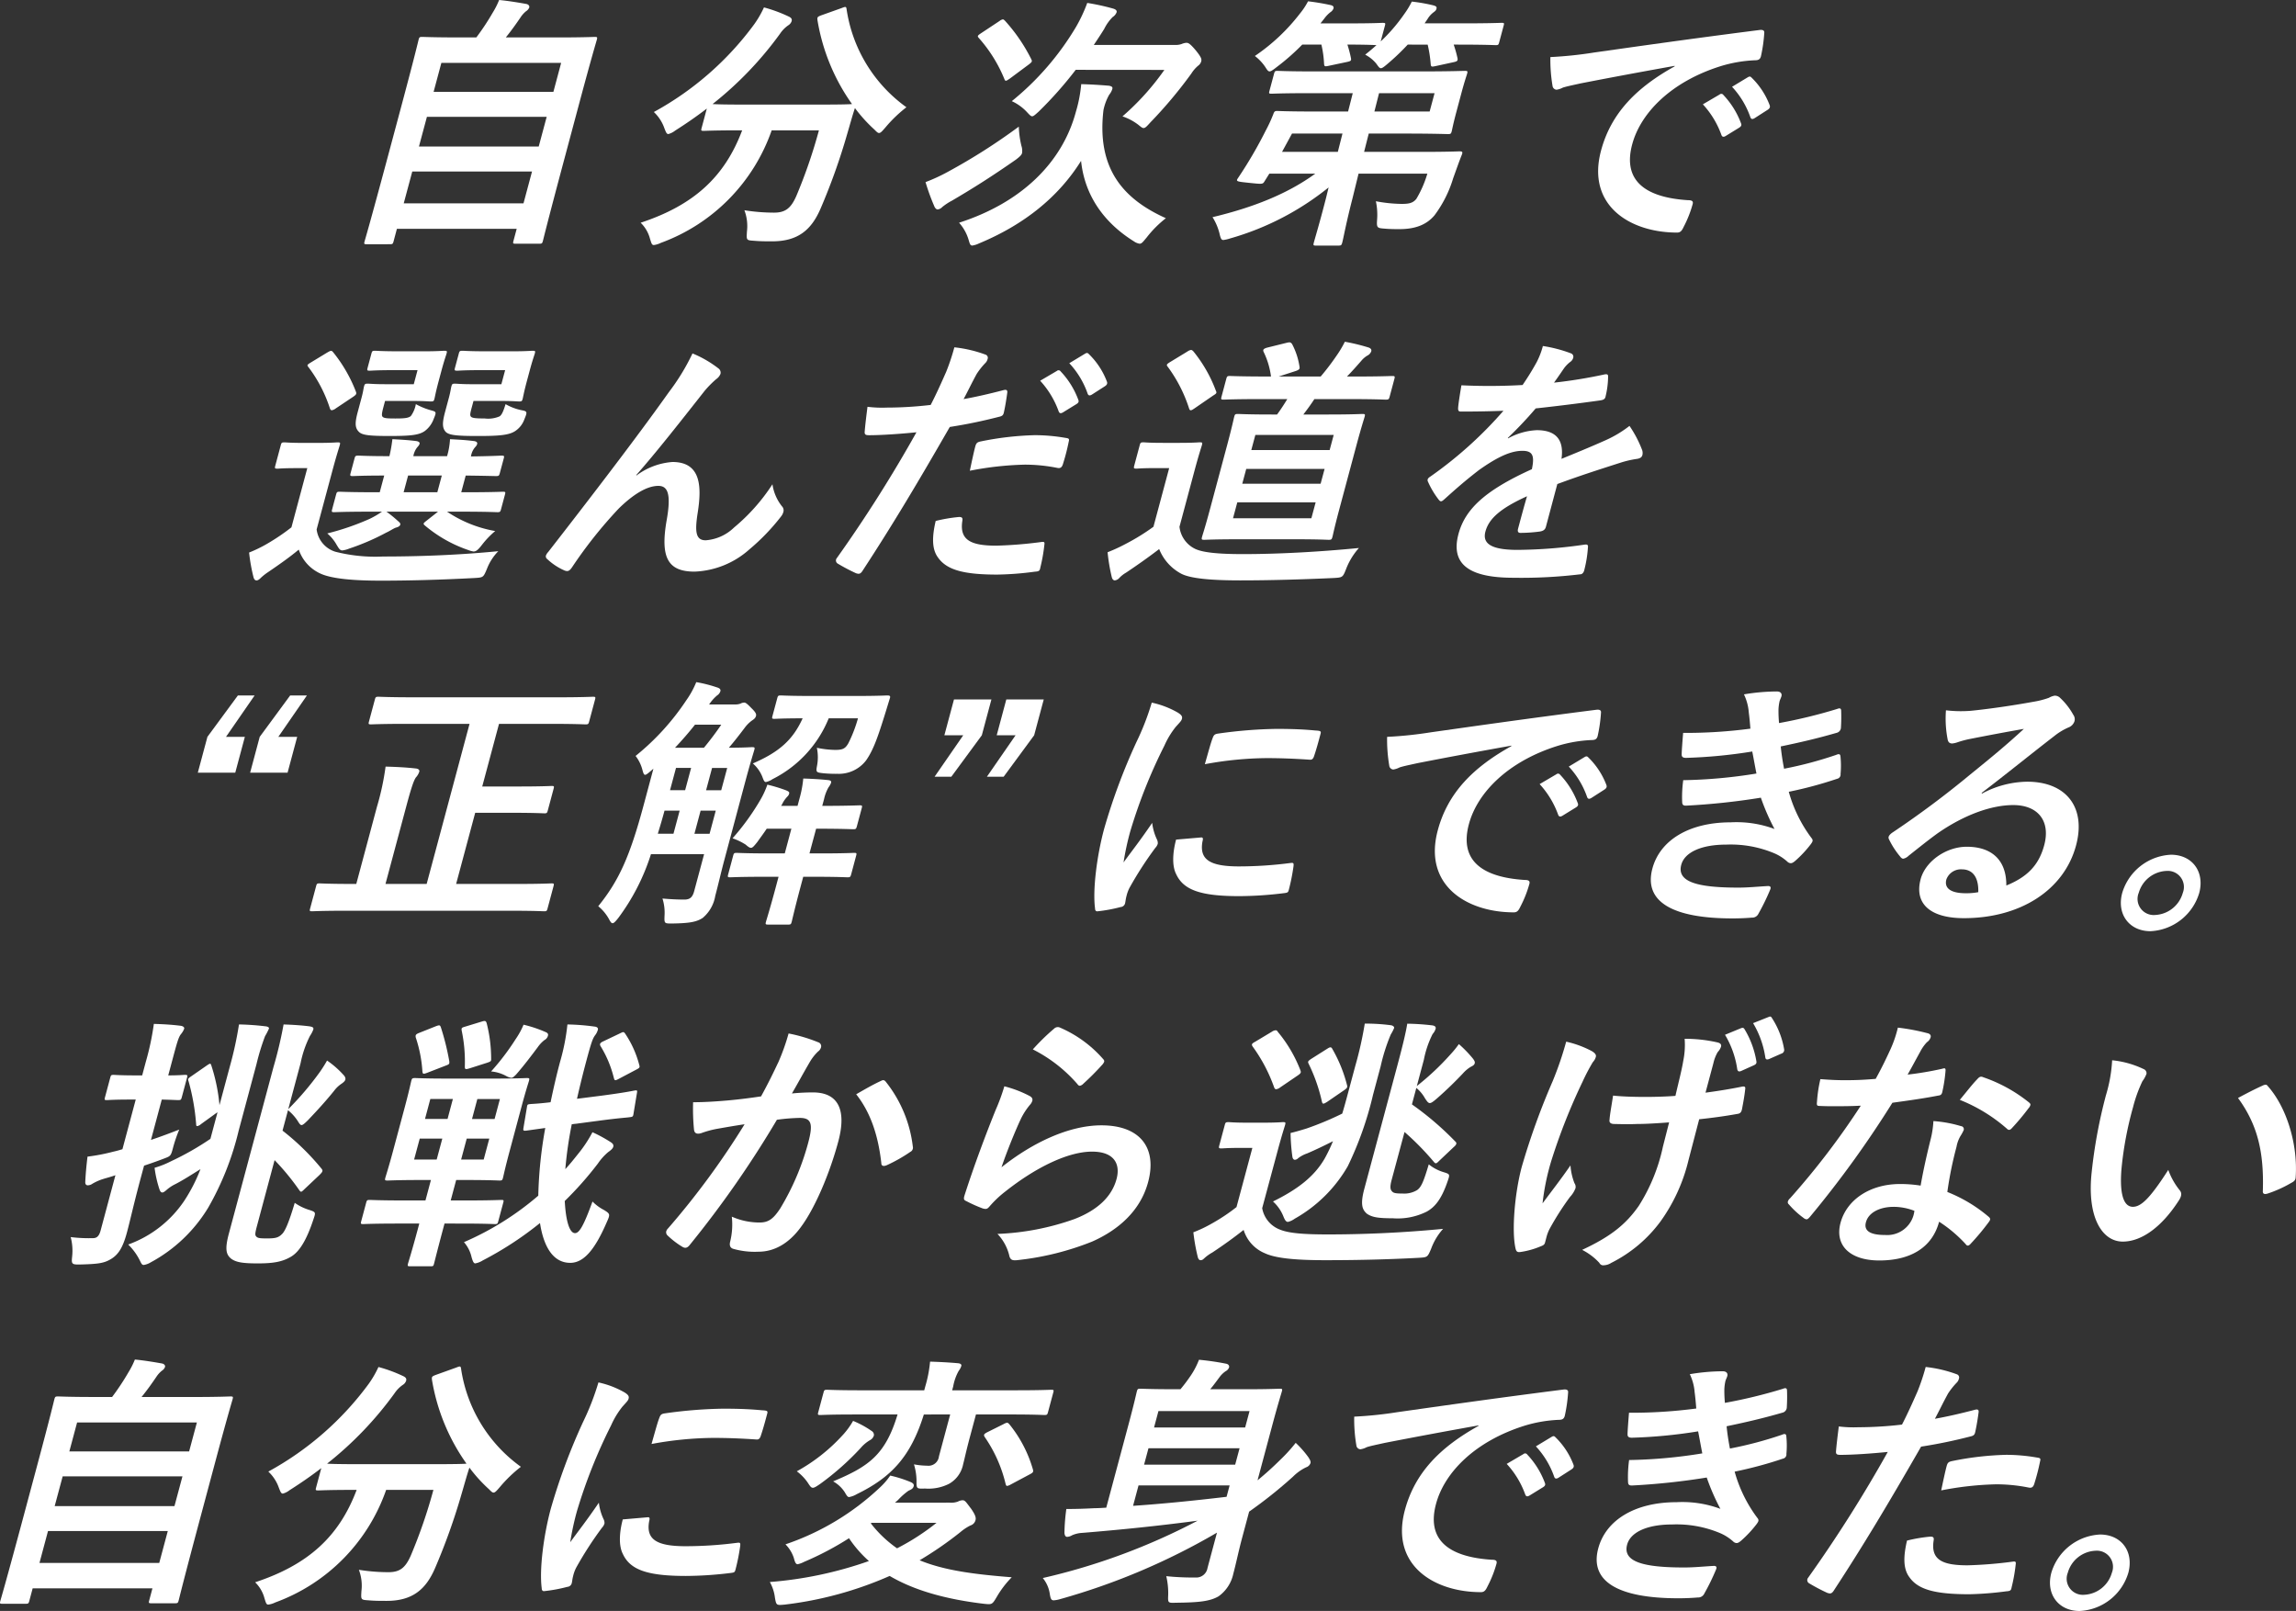 <svg id="グループ_33070" data-name="グループ 33070" xmlns="http://www.w3.org/2000/svg" xmlns:xlink="http://www.w3.org/1999/xlink" width="345.282" height="242.245" viewBox="0 0 345.282 242.245">
  <rect x="0" y="0" width="345.282" height="242.245" fill="#333333" stroke="none"/>
  <defs>
    <clipPath id="clip-path">
      <rect id="長方形_70937" data-name="長方形 70937" width="345.282" height="242.245" fill="none"/>
    </clipPath>
  </defs>
  <g id="グループ_33070-2" data-name="グループ 33070" clip-path="url(#clip-path)">
    <path id="パス_98228" data-name="パス 98228" d="M33.5,36.726c-.4,0-.428-.04-.321-.438.064-.24.711-2.356,3.568-13.013l1.979-7.386c1.989-7.426,2.5-9.62,2.571-9.9.106-.4.157-.44.557-.44.279,0,1.657.079,5.529.079h2.6a36.513,36.513,0,0,0,2.482-3.754A11.874,11.874,0,0,0,53.41,0c1.326.121,3.009.4,4.114.6.336.081.473.319.42.519a1.166,1.166,0,0,1-.47.559,3.933,3.933,0,0,0-.857.959c-.655.957-1.24,1.794-2.2,2.993h7.788c3.874,0,5.293-.079,5.572-.079.4,0,.428.04.322.44-.064.238-.742,2.474-2.446,8.822L63.4,23.234c-2.857,10.66-3.342,12.775-3.4,12.974-.107.4-.157.441-.557.441H55.893c-.4,0-.43-.041-.322-.441l.481-1.8H38.039l-.5,1.878c-.107.4-.159.438-.557.438Zm23.576-6.148,1.283-4.79H40.35l-1.285,4.79Zm2.288-8.542,1.2-4.471H42.553l-1.2,4.471ZM43.558,13.812H61.572L62.737,9.46H44.724Z" transform="translate(21.65)" fill="#fff"/>
    <path id="パス_98229" data-name="パス 98229" d="M88.529.783c.585-.24.653-.2.706.2a22.137,22.137,0,0,0,8.994,14.73,20.561,20.561,0,0,0-3.12,2.995c-.518.6-.754.878-.994.878-.2,0-.385-.2-.7-.518a22.351,22.351,0,0,1-2.927-3.234c-.39,1.157-.764,2.553-1.179,3.952a94.354,94.354,0,0,1-3.993,11.178c-1.366,3.153-3.353,4.911-7.267,4.911-1,0-1.758,0-2.7-.081-1.215-.079-1.177-.079-1.1-1.4a6.73,6.73,0,0,0-.384-3.193,28.2,28.2,0,0,0,4.458.359c1.678,0,2.527-.637,3.34-2.475a77.368,77.368,0,0,0,3.411-9.9H77.968A27.729,27.729,0,0,1,61.289,36.112a3.277,3.277,0,0,1-1.043.321c-.319,0-.364-.281-.582-.961a5.168,5.168,0,0,0-1.4-2.393c7.975-2.637,12.623-6.867,15.265-13.893h-.48c-3.753,0-5.053.079-5.295.079-.4,0-.427-.04-.321-.438l.782-2.917c-1.561,1.2-3.127,2.277-4.762,3.315a2.948,2.948,0,0,1-1.017.519c-.279,0-.365-.279-.605-.878a6.08,6.08,0,0,0-1.584-2.436A46.149,46.149,0,0,0,75.326,3.258,15.175,15.175,0,0,0,76.809.7a21.835,21.835,0,0,1,3.78,1.4c.385.2.451.4.377.678a1.148,1.148,0,0,1-.481.6,4.73,4.73,0,0,0-1.26,1.278A53.167,53.167,0,0,1,69.08,15.233c.549.041,1.936.081,5.012.081H84.837c3.474,0,4.8-.04,5.212-.081a30.255,30.255,0,0,1-5.2-12.653c-.041-.44.05-.48.542-.678Z" transform="translate(38.08 0.414)" fill="#fff"/>
    <path id="パス_98230" data-name="パス 98230" d="M98.584,21.74a2.3,2.3,0,0,1,.1,1.119c-.076.279-.341.521-.9.957-3.782,2.636-6.518,4.352-9.645,6.187a8.514,8.514,0,0,0-1.455.959,1.125,1.125,0,0,1-.7.359c-.2,0-.413-.24-.527-.559a31.928,31.928,0,0,1-1.285-3.552,26.147,26.147,0,0,0,3.372-1.556A89.977,89.977,0,0,0,98.2,18.868a14.113,14.113,0,0,0,.387,2.872M117.41,35.556c-.531.638-.726.918-1.045.918a2.046,2.046,0,0,1-.861-.359c-4.552-2.836-7.406-6.946-7.942-12.1-3.362,5.389-8.519,9.581-15.35,12.416a3.489,3.489,0,0,1-1,.319c-.321,0-.375-.24-.566-.878a6.7,6.7,0,0,0-1.43-2.555c9.309-2.995,15.507-8.982,17.57-16.689a20.981,20.981,0,0,0,.8-4.149c1.425.038,2.761.119,4.167.236.418.081.587.2.513.48a2.533,2.533,0,0,1-.475.88,7.853,7.853,0,0,0-.861,2.315c-1.024,8.742,2.9,13.332,9.387,16.248a16.183,16.183,0,0,0-2.9,2.915M95.306,2.979a1.091,1.091,0,0,1,.5-.24c.081,0,.18.081.308.2a25.638,25.638,0,0,1,3.96,5.789c.155.321.134.4-.322.757l-2.9,2.156c-.585.4-.676.44-.818.079a21.545,21.545,0,0,0-3.854-6.187c-.245-.278-.184-.359.352-.718Zm11.451,7.347a58.152,58.152,0,0,1-5.553,6.267c-.529.478-.792.719-.992.719s-.385-.2-.759-.6a7.233,7.233,0,0,0-2.307-1.675,41.887,41.887,0,0,0,9.666-11.179,23.1,23.1,0,0,0,1.68-3.591,33.885,33.885,0,0,1,3.849.837c.448.121.633.319.569.561a1.452,1.452,0,0,1-.59.718,6.748,6.748,0,0,0-1.281,1.8c-.493.8-1.027,1.6-1.561,2.4H121.74a2.588,2.588,0,0,0,1-.16,2.055,2.055,0,0,1,.643-.159c.281,0,.509.041,1.447,1.156.84,1.04.886,1.32.8,1.64a1.188,1.188,0,0,1-.451.637,5.067,5.067,0,0,0-1.04,1.2,67.392,67.392,0,0,1-6.161,7.343c-.509.561-.744.84-1.025.84-.2,0-.423-.2-.818-.519a8.3,8.3,0,0,0-2.345-1.237,38.341,38.341,0,0,0,6.3-6.986Z" transform="translate(55.013 0.174)" fill="#fff"/>
    <path id="パス_98231" data-name="パス 98231" d="M124.616,13.934c-3.874,0-5.214.079-5.453.079-.4,0-.428-.041-.321-.438l.685-2.555c.107-.4.155-.44.557-.44.238,0,1.534.081,5.409.081h16.337c4.112,0,6.171-.081,6.371-.081.44,0,.466.04.36.44-.065.238-.369,1.078-.881,2.993l-.694,2.6c-.526,1.956-.671,2.794-.734,3.033-.107.4-.155.44-.6.44-.2,0-2.217-.079-6.33-.079h-5.551l-.7,2.753h8.747c3.954,0,5.374-.079,5.612-.079.4,0,.5.079.351.48-.468,1.156-.858,2.317-1.311,3.553A17.907,17.907,0,0,1,143.66,32.3c-1.113,1.318-2.715,2.077-5.271,2.077-.678,0-1.358,0-2.293-.079-1.1-.079-1.154-.16-1.065-1.4a9.707,9.707,0,0,0-.188-2.715,22.013,22.013,0,0,0,3.844.4c1.038,0,1.7-.079,2.244-.759a16.408,16.408,0,0,0,1.654-3.792H132.239l-.9,3.672c-1,3.873-1.364,5.989-1.546,6.667-.119.438-.169.48-.608.48h-3.353c-.4,0-.428-.041-.311-.48.2-.759.807-2.715,1.814-6.626l.4-1.639a41.772,41.772,0,0,1-14.8,7.666,5.754,5.754,0,0,1-1.02.24c-.319,0-.417-.24-.584-.959a8.29,8.29,0,0,0-1.053-2.475c6.017-1.437,11.234-3.471,15.454-6.546h-6.91l-.7,1.116c-.288.481-.288.481-2.231.281-1.864-.2-2.143-.2-1.816-.68a65.14,65.14,0,0,0,4.2-7.185,22.114,22.114,0,0,0,1.129-2.436c.159-.438.22-.518.618-.518.241,0,1.579.079,5.412.079h5.232l.7-2.755Zm15.017-7.305A34.341,34.341,0,0,1,136.626,9.5c-.516.44-.818.678-1.019.678-.24,0-.377-.238-.728-.718a5.376,5.376,0,0,0-1.644-1.318c.608-.478,1.174-.957,1.7-1.437-.241,0-1.258-.079-4.374-.079a18.746,18.746,0,0,1,.534,2.035c.063.359,0,.44-.509.559l-2.837.6c-.59.119-.671.119-.7-.36a15.727,15.727,0,0,0-.4-2.834h-2.875a33.837,33.837,0,0,1-3.864,3.395c-.557.437-.852.638-1.05.638-.24,0-.375-.24-.688-.719a6.954,6.954,0,0,0-1.528-1.6,29.145,29.145,0,0,0,6.784-6.386A10.634,10.634,0,0,0,124.642.12a33.889,33.889,0,0,1,3.367.561c.377.079.534.238.46.518a1.161,1.161,0,0,1-.47.561,4.82,4.82,0,0,0-.947,1l-.541.678h4.633c3.353,0,4.453-.078,4.693-.078.44,0,.471.038.362.438l-.632,2.355a25.754,25.754,0,0,0,3.539-4.111A12.927,12.927,0,0,0,140.247.161a25.552,25.552,0,0,1,3.208.559c.407.119.582.2.5.518-.074.279-.215.36-.47.559a3.454,3.454,0,0,0-.855.959l-.461.678h5.87c4.036,0,5.495-.078,5.733-.078.36,0,.392.038.283.438l-.663,2.474c-.107.4-.157.44-.518.44-.238,0-1.655-.079-5.69-.079h-.638a18.65,18.65,0,0,1,.572,2.035c.063.359-.008.481-.559.6l-2.756.6c-.592.119-.671.119-.716-.317a18.821,18.821,0,0,0-.455-2.915ZM129.122,22.755l.7-2.753h-7.588l-1.5,2.753Zm6.2-8.822-.7,2.755h8.309l.737-2.755Z" transform="translate(72.067 0.078)" fill="#fff"/>
    <path id="パス_98232" data-name="パス 98232" d="M159.7,8.124c-5.119.918-9.617,1.754-14.126,2.634-1.615.357-2.035.438-2.687.635a2.9,2.9,0,0,1-.964.322.661.661,0,0,1-.6-.6,23.665,23.665,0,0,1-.321-4.309,59.971,59.971,0,0,0,6.53-.68c5.106-.719,14.247-2.035,24.915-3.391.622-.083.757.159.721.437a22.7,22.7,0,0,1-.5,3.514c-.129.48-.4.6-.919.6a20.556,20.556,0,0,0-5.108.876c-7.409,2.317-12.056,6.988-13.337,11.778-1.381,5.151,1.543,7.945,8.375,8.385.64,0,.835.157.719.6a17.187,17.187,0,0,1-1.361,3.433c-.279.6-.5.838-.982.838-7.029,0-13.658-4.031-11.432-12.335,1.518-5.668,5.381-9.5,11.059-12.654Zm6.751,4.311a.377.377,0,0,1,.577.079,12.552,12.552,0,0,1,2.652,4.273c.094.236.041.438-.291.638l-2.011,1.238c-.332.2-.521.159-.645-.122a13.509,13.509,0,0,0-2.8-4.63Zm4.251-2.6c.283-.159.39-.121.579.081a11.36,11.36,0,0,1,2.692,4.112c.094.24.071.478-.314.718l-1.928,1.237c-.384.24-.552.121-.648-.119a12.931,12.931,0,0,0-2.761-4.59Z" transform="translate(92.15 1.777)" fill="#fff"/>
    <path id="パス_98233" data-name="パス 98233" d="M32.811,58.764a4.031,4.031,0,0,0,2.818,3.355,24.353,24.353,0,0,0,7.194.718c5.152,0,11.158-.2,17.309-.8a7.721,7.721,0,0,0-1.716,2.674c-.541,1.277-.541,1.277-1.84,1.358-5.147.278-9.931.4-14.086.4-4.112,0-7.434-.279-9.137-1.08A6.1,6.1,0,0,1,30.122,61.8c-1.339,1.116-2.866,2.194-4.625,3.393a8.053,8.053,0,0,0-1.063.838c-.276.279-.468.4-.666.4-.24,0-.385-.2-.46-.518a26.324,26.324,0,0,1-.653-3.674,20.134,20.134,0,0,0,2.708-1.316,31.674,31.674,0,0,0,3.659-2.475l2.384-8.9H29.77c-2.077,0-2.618.079-2.816.079-.441,0-.47-.038-.351-.48l.812-3.033c.106-.4.157-.44.6-.44.2,0,.7.079,2.775.079h2.236c2.077,0,2.738-.079,2.938-.079.4,0,.428.04.321.44-.064.24-.455,1.4-1.118,3.873Zm2.882-18.2a1.286,1.286,0,0,1-.6.278c-.119,0-.218-.079-.286-.278a20.981,20.981,0,0,0-3.243-6.229c-.245-.279-.142-.359.382-.678l2.432-1.478c.564-.319.655-.359.9-.079a21.906,21.906,0,0,1,3.439,5.948c.114.319.083.44-.455.8ZM41,56.092c-3.916,0-5.293.079-5.534.079-.4,0-.428-.04-.311-.48l.577-2.156c.107-.4.159-.438.557-.438.241,0,1.577.078,5.491.078H42.3l.673-2.513c-3.274,0-4.494.079-4.694.079-.438,0-.47-.04-.352-.478l.579-2.156c.106-.4.159-.44.6-.44.2,0,1.376.081,4.651.081a21.22,21.22,0,0,0,.445-2.555c1.417.079,2.245.119,3.562.278.347.041.584.2.531.4-.064.24-.165.319-.4.6a3.018,3.018,0,0,0-.542,1.277h5.073a11.032,11.032,0,0,0,.443-2.555c1.419.079,2.287.119,3.562.278.389.041.585.2.521.44s-.165.319-.4.6a2.7,2.7,0,0,0-.519,1.2L56,47.788c3.165-.04,4.345-.121,4.584-.121.44,0,.47.041.362.44l-.579,2.156c-.117.438-.167.478-.607.478-.238,0-1.387-.04-4.531-.079l-.673,2.513h.718c3.916,0,5.295-.078,5.533-.078.4,0,.428.04.321.438l-.577,2.156c-.117.44-.167.48-.567.48-.238,0-1.576-.079-5.49-.079H52.42a18.688,18.688,0,0,0,7.246,2.914,13.414,13.414,0,0,0-1.992,2.077c-.552.718-.868,1-1.268,1a3.706,3.706,0,0,1-.853-.24,20.2,20.2,0,0,1-6.513-3.712c-.255-.241-.155-.321.3-.68l1.721-1.356h-7.75a17.751,17.751,0,0,1,1.675,1.356c.324.279.451.4.4.6s-.3.359-.637.437c-.3.079-.938.521-1.482.761a34.966,34.966,0,0,1-5.554,2.394,4.042,4.042,0,0,1-1.033.279c-.359,0-.524-.279-.883-.88a6.187,6.187,0,0,0-1.387-1.675,38.353,38.353,0,0,0,6.379-2.194,13.208,13.208,0,0,0,1.847-1.078ZM44.3,34.813c-2.437,0-3.259.081-3.5.081-.4,0-.428-.041-.322-.44l.567-2.117c.107-.4.157-.438.557-.438.238,0,1.017.079,3.454.079h4.073c1.918,0,2.618-.079,2.857-.079.44,0,.468.04.36.438-.064.24-.324.919-.764,2.556l-.45,1.675c-.427,1.6-.541,2.317-.605,2.555-.1.36-.146.4-.584.4-.241,0-.9-.079-2.816-.079H43.1l-.266,1c-.246.919-.24,1.2-.124,1.359.215.238.643.279,1.961.279,1.439,0,1.938-.081,2.3-.36a4.325,4.325,0,0,0,.761-1.8,10.3,10.3,0,0,0,2.379.957c.7.2.734.24.3,1.277a3.961,3.961,0,0,1-1.321,1.8c-.89.64-2.239.757-5.275.757-3.074,0-4.162-.117-4.661-.637-.6-.6-.6-1.358-.146-3.034l.577-2.156c.225-.838.273-1.318.347-1.6.107-.4.159-.44.6-.44.238,0,.936.081,2.575.081h4.312l.567-2.117Zm6.662,18.362.673-2.513H46.565l-.673,2.513Zm6.477-18.362c-2.475,0-3.218.081-3.456.081-.44,0-.47-.041-.364-.44l.569-2.117c.107-.4.157-.438.6-.438.238,0,.938.079,3.413.079h4.235c1.877,0,2.618-.079,2.856-.079.4,0,.43.04.322.438-.064.24-.326.919-.764,2.556l-.45,1.675c-.428,1.6-.541,2.317-.605,2.555-.1.36-.147.4-.546.4-.24,0-.938-.079-2.814-.079H56.4l-.278,1.038c-.245.916-.26,1.116-.114,1.318.187.2.605.279,2.083.279a4.31,4.31,0,0,0,2.242-.321c.344-.238.584-.838.891-1.835a7.863,7.863,0,0,0,2.429.918c.876.159.845.279.4,1.358a3.534,3.534,0,0,1-1.3,1.716c-.939.68-2.49.8-5.686.8s-4.36-.117-4.861-.637c-.518-.6-.514-1.358-.066-3.034l.579-2.156c.223-.838.274-1.318.349-1.6.106-.4.157-.44.556-.44.279,0,.938.081,2.654.081h4.314l.567-2.117Z" transform="translate(14.806 20.847)" fill="#fff"/>
    <path id="パス_98234" data-name="パス 98234" d="M63.268,50.5a10.275,10.275,0,0,1,5.417-2.034c4.314,0,4.4,3.712,3.811,7.543-.463,2.914-.337,4.231,1.181,4.231a6.833,6.833,0,0,0,4.268-1.918,28.836,28.836,0,0,0,5.779-6.507,6.9,6.9,0,0,0,1.429,3.315.862.862,0,0,1,.215.838,1.836,1.836,0,0,1-.342.678A31.926,31.926,0,0,1,80.263,61.6a13.136,13.136,0,0,1-8.246,3.352c-4.033,0-5.185-2.115-4.2-7.742.711-3.993.142-5.152-1.255-5.152-1.718,0-3.778,1.278-5.944,3.395a66.95,66.95,0,0,0-7.044,8.861c-.392.559-.612.638-1.088.48a9.015,9.015,0,0,1-2.618-1.718.512.512,0,0,1-.218-.518A1.607,1.607,0,0,1,50,62c8.891-11.418,14.609-19.04,18.142-24.032A32.692,32.692,0,0,0,71.7,32.141a16.621,16.621,0,0,1,3.874,2.234.783.783,0,0,1,.334.84,1.775,1.775,0,0,1-.653.8,15.548,15.548,0,0,0-1.7,1.716c-3.871,4.911-7.151,9.1-10.311,12.7Z" transform="translate(32.441 21.005)" fill="#fff"/>
    <path id="パス_98235" data-name="パス 98235" d="M101.256,38.014c.473-.121.577.078.532.4-.116.878-.3,2.035-.489,2.872-.1.521-.251.64-.8.761-2.657.678-4.812,1.116-7.355,1.516-5.091,8.861-8.765,14.971-13.1,21.6-.351.559-.579.519-.985.4a28.005,28.005,0,0,1-2.8-1.477.548.548,0,0,1-.106-.8,205.811,205.811,0,0,0,11.98-18.925c-2.381.241-5.23.441-7.107.441-.6,0-.728-.121-.668-.64.066-.837.228-2.2.413-3.633a17.9,17.9,0,0,0,2.925.119,56.7,56.7,0,0,0,6.578-.4c.827-1.6,1.616-3.353,2.335-4.989a32,32,0,0,0,1.224-3.674A19.4,19.4,0,0,1,98.566,32.7a.5.5,0,0,1,.268.637,1.26,1.26,0,0,1-.37.64,10.84,10.84,0,0,0-1.267,1.6c-.785,1.437-1.429,2.793-1.974,3.792,1.632-.279,3.927-.8,6.034-1.356M94.588,57.1c.4,0,.516.159.45.559-.463,2.912,1.27,3.752,5.1,3.752a63.761,63.761,0,0,0,6.86-.561c.329-.038.428.041.38.36a25.526,25.526,0,0,1-.61,3.472c-.088.48-.159.6-.809.638a46.982,46.982,0,0,1-5.672.44c-5.111,0-7.634-.718-8.931-2.593-.934-1.28-.87-3.157-.331-5.472a23.367,23.367,0,0,1,3.557-.6m2.394-10.581c.15-.559.3-.678.933-.8a45.708,45.708,0,0,1,8.034-.918,27.109,27.109,0,0,1,4.565.4c.537.079.65.119.519.6a30.747,30.747,0,0,1-.817,3.191c-.18.678-.423.838-.951.719a24.826,24.826,0,0,0-4.825-.478,48.245,48.245,0,0,0-8.273.916c.294-1.4.6-2.832.814-3.633m12.274-11.376a.379.379,0,0,1,.577.079,12.474,12.474,0,0,1,2.651,4.273c.1.238.043.438-.289.638l-2.011,1.238c-.332.2-.522.159-.647-.121a13.562,13.562,0,0,0-2.793-4.632Zm4.251-2.6c.281-.159.39-.117.577.083a11.345,11.345,0,0,1,2.694,4.111c.094.24.069.478-.312.718l-1.93,1.238c-.384.238-.552.119-.648-.121a12.888,12.888,0,0,0-2.763-4.59Z" transform="translate(49.687 20.642)" fill="#fff"/>
    <path id="パス_98236" data-name="パス 98236" d="M111.544,58.9a4.207,4.207,0,0,0,2.417,3.352c1.248.559,3.671.759,7.145.759,5.152,0,11.31-.319,17.422-.919a10.28,10.28,0,0,0-1.925,3.153c-.5,1.278-.541,1.278-1.84,1.359-5.137.238-9.921.359-14.075.359-4.114,0-7.606-.24-9.018-1.08a7.209,7.209,0,0,1-3.18-3.631c-1.559,1.2-3.431,2.515-4.985,3.552a4.3,4.3,0,0,0-1.014.8,1.044,1.044,0,0,1-.694.359c-.16,0-.359-.16-.432-.481a27.771,27.771,0,0,1-.632-3.752,24.6,24.6,0,0,0,2.689-1.237A32.34,32.34,0,0,0,107.63,58.9l2.365-8.823h-1.958c-2.156,0-2.738.078-2.937.078-.438,0-.468-.038-.351-.48l.814-3.033c.106-.4.157-.438.6-.438.2,0,.737.079,2.894.079h2.517c2.118,0,2.776-.079,3.018-.079.4,0,.427.038.321.438-.064.24-.445,1.358-1.1,3.793Zm1.189-26.349a1.36,1.36,0,0,1,.544-.24c.119,0,.218.079.347.2a20.9,20.9,0,0,1,3.4,5.948c.155.319.094.4-.43.719L113.8,41.1c-.293.2-.435.279-.554.279-.16,0-.208-.121-.273-.319a21.729,21.729,0,0,0-3.2-6.229c-.246-.279-.134-.4.392-.719ZM123.96,39.7c-4.154,0-5.534.081-5.774.081-.4,0-.428-.041-.311-.48l.694-2.594c.117-.44.169-.48.569-.48.24,0,1.577.079,5.729.079h.44a11.882,11.882,0,0,0-1.093-3.671c-.182-.362-.021-.521.542-.68l2.907-.719c.511-.119.58-.079.8.16a10.65,10.65,0,0,1,1.126,3.395c.094.4-.1.518-.539.678l-2.583.837h6.312a36.8,36.8,0,0,0,2.4-3.153,15.816,15.816,0,0,0,1.235-2.075,29.55,29.55,0,0,1,3.6.878c.286.119.443.279.369.559a1.164,1.164,0,0,1-.572.638,3.454,3.454,0,0,0-.931.8c-.633.718-1.326,1.518-2.15,2.355h1.28c3.873,0,5.252-.079,5.49-.079.44,0,.47.04.351.48l-.694,2.594c-.117.438-.167.48-.607.48-.238,0-1.576-.081-5.448-.081h-5.273c-.544.838-1.108,1.6-1.658,2.317h3.793c3.555,0,4.855-.081,5.055-.081.44,0,.468.041.362.44-.064.24-.476,1.478-1.247,4.35l-2.546,9.5c-.759,2.834-.967,3.914-1.032,4.152-.117.44-.169.48-.607.48-.2,0-1.457-.081-5.013-.081h-8.547c-3.553,0-4.853.081-5.093.081-.438,0-.468-.04-.351-.48.064-.238.433-1.318,1.192-4.152l2.546-9.5c.771-2.872,1.02-4.111,1.085-4.35.107-.4.159-.44.6-.44.238,0,1.5.081,5.05.081h.8c.564-.759,1.047-1.516,1.539-2.317Zm8.061,15.53H120.238l-.643,2.394h11.783Zm.747-2.8.6-2.234H121.586l-.6,2.234Zm-10.424-5.068h11.783l.61-2.275H122.955Z" transform="translate(65.831 20.311)" fill="#fff"/>
    <path id="パス_98237" data-name="パス 98237" d="M147.631,58.651c-.116.438-.41.638-.949.718a23.342,23.342,0,0,1-2.89.2c-.359,0-.455-.24-.347-.638.385-1.439.919-3.433,1.344-4.871-4.048,1.837-5.741,3.393-6.255,5.309-.448,1.677.62,2.755,4.813,2.755a72.49,72.49,0,0,0,10.161-.8c.367-.038.5.081.44.441a18.194,18.194,0,0,1-.516,3.271c-.091.481-.324.761-.645.761a74.278,74.278,0,0,1-10.045.519c-6.55,0-9.5-1.958-8.258-6.588,1.025-3.831,4.17-6.626,11.037-9.739.425-2.037.159-2.836-1.658-2.755-1.9.079-4.018,1.277-6.282,2.872-2.168,1.678-3.476,2.837-5.161,4.352-.265.24-.417.36-.575.36-.119,0-.248-.121-.365-.279a12.992,12.992,0,0,1-1.571-2.636.514.514,0,0,1-.063-.359c.043-.16.155-.279.4-.438a60.74,60.74,0,0,0,11-9.9c-1.9.079-4.066.119-6.422.119-.36,0-.425-.2-.389-.638.051-.638.286-2.117.488-3.312a88.09,88.09,0,0,0,9.2-.043c.728-1.076,1.344-2.034,2.117-3.433a11.684,11.684,0,0,0,.934-2.432,20.9,20.9,0,0,1,4.253,1.116.538.538,0,0,1,.3.68,1.071,1.071,0,0,1-.442.6,4.612,4.612,0,0,0-.934.957c-.389.559-.729,1.078-1.5,2.156a73.5,73.5,0,0,0,7.6-1.237c.461-.079.549.038.531.4a13.128,13.128,0,0,1-.369,2.872c-.066.4-.268.561-.85.64-3.114.437-6.665.878-9.668,1.2a60.219,60.219,0,0,1-4.183,4.431l.02.079a9.827,9.827,0,0,1,4.327-1.238c2.636,0,4.152,1.2,3.715,4.312,1.753-.718,4.307-1.758,6.621-2.794A17.241,17.241,0,0,0,160.2,43.48a17.2,17.2,0,0,1,1.855,3.512,1.352,1.352,0,0,1,.083.878c-.084.321-.327.481-.749.561a15.237,15.237,0,0,0-2.6.6c-2.841.918-5.673,1.8-9.443,3.193Z" transform="translate(84.85 20.563)" fill="#fff"/>
    <path id="パス_98238" data-name="パス 98238" d="M22.23,69.471h2.836L23.622,74.86H17.99l1.445-5.389,4.584-6.227h2.517Zm7.869,0h2.836L31.489,74.86h-5.63L27.3,69.471l4.582-6.227H34.4Z" transform="translate(11.757 41.331)" fill="#fff"/>
    <path id="パス_98239" data-name="パス 98239" d="M42.693,67.437c-3.714,0-5.055.079-5.293.079-.4,0-.428-.04-.322-.44l.878-3.272c.106-.4.157-.44.557-.44.238,0,1.536.081,5.25.081H65.45c3.714,0,5.053-.081,5.295-.081.4,0,.428.041.321.44l-.876,3.272c-.107.4-.159.44-.557.44-.241,0-1.538-.079-5.252-.079H56.632l-2.525,9.42H59.66c3.434,0,4.653-.079,4.894-.079.359,0,.389.041.281.44l-.866,3.233c-.107.4-.159.44-.516.44-.241,0-1.419-.081-4.853-.081H53.049l-2.867,10.7h9.347c3.553,0,4.772-.081,5.013-.081.359,0,.387.041.281.438l-.888,3.315c-.107.4-.159.438-.516.438-.241,0-1.417-.079-4.972-.079H33.486c-3.515,0-4.736.079-4.975.079-.359,0-.389-.038-.281-.438l.888-3.315c.106-.4.157-.438.518-.438.238,0,1.415.081,4.931.081h.6l3.1-11.576a39.746,39.746,0,0,0,1.306-6.068c1.506.038,3.163.119,4.519.279.428.038.615.238.551.48a2.362,2.362,0,0,1-.516.876c-.327.48-.675,1.478-1.445,4.352L39.558,91.509H45.75L52.2,67.437Z" transform="translate(18.413 41.41)" fill="#fff"/>
    <path id="パス_98240" data-name="パス 98240" d="M73.356,88.823c-.481,1.8-.924,3.752-1.353,5.351a5.513,5.513,0,0,1-1.885,3.312c-.921.6-1.933.8-4.541.84-1.237,0-1.247.038-1.2-1.2a6.981,6.981,0,0,0-.313-2.555c1.366.119,2.434.159,3.391.159.729-.04,1.124-.321,1.381-1.278l1.488-5.548h-7.99a32.319,32.319,0,0,1-4.934,9.62c-.418.519-.642.759-.842.759-.16,0-.278-.159-.442-.44a6.64,6.64,0,0,0-1.71-2.115c3.1-3.833,4.757-7.464,6.852-15.29l1.445-5.39-.417.36c-.415.36-.67.559-.828.559-.2,0-.284-.279-.425-.8a5.76,5.76,0,0,0-1.012-2.037,36.961,36.961,0,0,0,7.638-8.383,13.459,13.459,0,0,0,1.487-2.715,20.414,20.414,0,0,1,3.142.8c.407.117.554.317.489.559a1.18,1.18,0,0,1-.491.638,6.132,6.132,0,0,0-1.2,1.358H75a2.133,2.133,0,0,0,.79-.121,1.271,1.271,0,0,1,.562-.159c.2,0,.407.119,1.093.838.668.638.752.918.688,1.157-.074.279-.2.438-.632.718a5.186,5.186,0,0,0-1.1,1.119c-.809,1.076-1.594,2.074-2.35,2.953,2.356,0,3.218-.081,3.456-.081.44,0,.47.041.362.44-.063.24-.539,1.716-1.321,4.632Zm-7.638-3.992.931-3.474H64.374c-.331,1.238-.693,2.436-1.01,3.474Zm1.754-6.546.9-3.353H66.1l-.9,3.353ZM70.3,71.9c.949-1.159,1.746-2.2,2.608-3.472H68.956c-.908,1.157-1.948,2.353-3.006,3.472Zm.848,12.934.929-3.474H69.8l-.929,3.474Zm.375-9.9-.9,3.353h2.277l.9-3.353ZM84.655,79.6a16.61,16.61,0,0,0,.584-3.074c1.308.04,2.684.119,3.77.241.347.04.476.157.412.4a2.579,2.579,0,0,1-.38.678,6.189,6.189,0,0,0-.671,1.756l-.278,1.038c3.954,0,5.374-.081,5.614-.081.4,0,.428.041.322.44l-.718,2.675c-.117.438-.17.478-.569.478-.24,0-1.616-.079-5.569-.079l-1,3.714h1.8c3.474,0,4.655-.079,4.894-.079.4,0,.428.038.322.437L92.451,90.9c-.117.44-.169.48-.567.48-.24,0-1.376-.079-4.851-.079h-1.8l-.428,1.6c-.888,3.314-1.245,4.951-1.3,5.151-.106.4-.157.438-.559.438H79.994c-.438,0-.468-.04-.362-.438.066-.24.574-1.837,1.462-5.151l.428-1.6H79.2c-3.476,0-4.7.079-4.934.079-.4,0-.428-.04-.311-.48l.737-2.755c.107-.4.159-.437.557-.437.24,0,1.415.079,4.891.079h2.317l.994-3.714H79.741c-.471.718-.962,1.358-1.412,2-.481.6-.713.876-.954.876-.2,0-.437-.159-.79-.478a9.252,9.252,0,0,0-1.981-.957,35.946,35.946,0,0,0,4.259-5.91,12.761,12.761,0,0,0,.977-2.155,22.769,22.769,0,0,1,2.771.838c.4.159.564.278.509.48a.827.827,0,0,1-.236.438,4.331,4.331,0,0,0-.85,1.237l-.134.2h2.477ZM81.32,64.472c.107-.4.159-.438.557-.438.238,0,1.3.079,4.612.079h6.75c3.276,0,4.415-.079,4.653-.079.4,0,.488.119.352.478l-.613,2c-1.187,3.833-1.86,5.749-2.958,7.305a5.151,5.151,0,0,1-4.289,2,19.686,19.686,0,0,1-2.093-.081c-1.047-.119-1.167-.119-1-1.037a6.893,6.893,0,0,0-.008-2.794,14.536,14.536,0,0,0,2.75.319c1.157,0,1.529-.2,1.986-1a20.244,20.244,0,0,0,1.444-3.75H89.065a17.641,17.641,0,0,1-8.441,9.141,2.848,2.848,0,0,1-1,.438c-.24,0-.337-.238-.546-.8a5.244,5.244,0,0,0-1.422-1.994c3.973-1.718,6.025-3.553,7.489-6.786-2.955,0-4.013.078-4.213.078-.4,0-.428-.04-.322-.438Z" transform="translate(35.56 40.542)" fill="#fff"/>
    <path id="パス_98241" data-name="パス 98241" d="M92.1,69l-4.582,6.227H85L89.305,69H86.469l1.445-5.39h5.63Zm7.869,0-4.582,6.227H92.868L97.174,69H94.338l1.445-5.39h5.63Z" transform="translate(55.55 41.567)" fill="#fff"/>
    <path id="パス_98242" data-name="パス 98242" d="M112.04,65.373c.582.359.759.6.661.957-.073.279-.187.4-.919,1.2a12.654,12.654,0,0,0-1.718,2.834,78.312,78.312,0,0,0-5.134,12.894,41.357,41.357,0,0,0-1.01,4.67c1.331-1.837,2.4-3.153,4.307-5.948a7.907,7.907,0,0,0,.726,2.515,1.263,1.263,0,0,1,.119.6,1.474,1.474,0,0,1-.37.638,54.023,54.023,0,0,0-3.892,6.029,5.388,5.388,0,0,0-.45,1.237c-.129.48-.136.8-.22,1.118a.735.735,0,0,1-.66.519,22.848,22.848,0,0,1-3.446.638c-.289.041-.4-.159-.4-.437-.37-2.8.27-7.866,1.351-11.9a91.075,91.075,0,0,1,4.866-13.094,38.68,38.68,0,0,0,2.312-5.946,13.6,13.6,0,0,1,3.879,1.477m3.509,18.8c.331-.038.355.162.24.6-.5,2.755,1.151,3.752,5.5,3.752a60.517,60.517,0,0,0,7.767-.518c.412-.04.48,0,.42.518a30.92,30.92,0,0,1-.68,3.433c-.127.48-.139.521-.84.6a56.516,56.516,0,0,1-6.627.438c-5.911,0-8.411-.957-9.5-3.314-.656-1.277-.511-3.314-.008-5.189Zm1.764-14.93c.167-.478.321-.6.741-.678a68.22,68.22,0,0,1,8.86-.719c2.4,0,4.212.081,5.847.241.827.04.886.119.779.518-.319,1.2-.608,2.275-.989,3.393-.136.359-.3.519-.647.48-2.355-.16-4.41-.238-6.447-.238a52.77,52.77,0,0,0-9.311.916c.637-2.234.9-3.233,1.167-3.912" transform="translate(65.043 41.758)" fill="#fff"/>
    <path id="パス_98243" data-name="パス 98243" d="M144.852,69.943c-5.119.918-9.619,1.756-14.126,2.636-1.616.357-2.035.437-2.687.637a2.971,2.971,0,0,1-.964.321.663.663,0,0,1-.6-.6,23.7,23.7,0,0,1-.321-4.311,59.479,59.479,0,0,0,6.53-.678c5.108-.721,14.247-2.037,24.915-3.393.622-.081.756.159.719.438a22.491,22.491,0,0,1-.5,3.512c-.129.48-.4.6-.919.6a20.457,20.457,0,0,0-5.106.878c-7.411,2.318-12.059,6.988-13.341,11.776-1.381,5.151,1.544,7.945,8.377,8.385.64,0,.837.159.719.6a17.246,17.246,0,0,1-1.361,3.433c-.279.6-.5.838-.982.838-7.029,0-13.658-4.03-11.432-12.335,1.516-5.668,5.379-9.5,11.059-12.654Zm6.753,4.311a.38.38,0,0,1,.577.079,12.5,12.5,0,0,1,2.649,4.273c.1.24.043.438-.291.638l-2.009,1.238c-.332.2-.521.159-.645-.121a13.558,13.558,0,0,0-2.794-4.63Zm4.25-2.594c.283-.16.39-.121.579.079a11.423,11.423,0,0,1,2.694,4.112c.093.24.069.48-.314.718l-1.93,1.238c-.382.238-.552.121-.648-.119a12.914,12.914,0,0,0-2.761-4.592Z" transform="translate(82.445 42.177)" fill="#fff"/>
    <path id="パス_98244" data-name="パス 98244" d="M164.857,65.876a7.655,7.655,0,0,0-.714-2.556,30.358,30.358,0,0,1,4.952-.438c.557,0,.794.319.686.718-.066.241-.22.521-.284.761a7.138,7.138,0,0,0-.16,1.2,20.083,20.083,0,0,0,.083,2.075,75.662,75.662,0,0,0,8.714-2.117c.4-.159.592-.119.625.2a25.955,25.955,0,0,1-.036,2.675.849.849,0,0,1-.671.718c-2.9.84-5.5,1.439-8.375,2.037.094,1,.279,2.236.5,3.352A57.74,57.74,0,0,0,178,72.423c.455-.2.632-.121.658.238a13.866,13.866,0,0,1,.012,2.634.646.646,0,0,1-.513.719,60.339,60.339,0,0,1-7.272,1.954,20.806,20.806,0,0,0,3.38,6.907c.3.36.26.519-.058.959a17.174,17.174,0,0,1-2.3,2.474c-.317.279-.508.4-.746.4a.788.788,0,0,1-.5-.241,7.072,7.072,0,0,0-2.016-1.277,16.925,16.925,0,0,0-7.166-1.278c-3.755,0-6.26,1.157-6.763,3.034-.7,2.594,2.474,3.433,8.587,3.433,1.477,0,3-.159,4.456-.238.4,0,.466.2.339.518a33.251,33.251,0,0,1-1.769,3.633,1.029,1.029,0,0,1-1,.6q-1.409.119-2.907.117c-9.185,0-13.364-2.593-12.048-7.5,1.146-4.271,5.536-6.946,11.766-6.946a16.4,16.4,0,0,1,6.6,1,32.758,32.758,0,0,1-2.054-4.709,102.624,102.624,0,0,1-11.264,1.2c-.44,0-.557-.159-.57-.559a18.688,18.688,0,0,1,.16-3.272,75.189,75.189,0,0,0,11.011-1c-.174-.837-.41-2.2-.632-3.312a75.147,75.147,0,0,1-9.961.957c-.48,0-.675-.16-.65-.559,0-.44.114-1.916.217-3.195a74.352,74.352,0,0,0,10.116-.638c-.074-.918-.131-1.6-.263-2.594" transform="translate(98.12 41.094)" fill="#fff"/>
    <path id="パス_98245" data-name="パス 98245" d="M185.785,78a14.642,14.642,0,0,1,6.831-1.8c5.834,0,8.879,3.833,7.34,9.581-1.786,6.667-8.325,10.938-16.871,10.938-5.032,0-7.49-2.155-6.5-5.868.716-2.674,3.82-4.87,6.935-4.87,3.755,0,5.976,2,5.949,5.83,3.137-1.28,4.885-3.034,5.7-6.07.974-3.634-.941-6.027-4.655-6.027-3.315,0-7.385,1.477-11.36,4.231-1.435,1.038-2.864,2.194-4.383,3.393a1.58,1.58,0,0,1-.8.44c-.16,0-.329-.121-.5-.362a12.107,12.107,0,0,1-1.663-2.593c-.154-.319.043-.6.448-.919a141.772,141.772,0,0,0,11.828-8.822c3.162-2.555,5.574-4.552,8.023-6.826-2.517.438-5.5,1-8.117,1.516a15.24,15.24,0,0,0-1.806.48,3.535,3.535,0,0,1-.852.2c-.4,0-.627-.2-.7-.68a16.331,16.331,0,0,1-.241-4.311,18.775,18.775,0,0,0,3.692.079c2.5-.24,6.154-.757,9.43-1.356a12.94,12.94,0,0,0,2.356-.6,2.714,2.714,0,0,1,.847-.319,1.1,1.1,0,0,1,.832.319,10.153,10.153,0,0,1,1.991,2.555,1.125,1.125,0,0,1,.184.957,1.5,1.5,0,0,1-.936.957,9.357,9.357,0,0,0-2.1,1.278c-3.676,2.837-7.1,5.63-10.917,8.544Zm-3.009,11.378a2.333,2.333,0,0,0-2.323,1.518c-.331,1.237.523,2.075,2.918,2.075a9.419,9.419,0,0,0,1.88-.16c.069-2.194-.8-3.433-2.475-3.433" transform="translate(112.25 41.347)" fill="#fff"/>
    <path id="パス_98246" data-name="パス 98246" d="M204.674,83.477a8.054,8.054,0,0,1-7.332,5.751c-3.195,0-5.108-2.556-4.251-5.751a8.052,8.052,0,0,1,7.333-5.748c3.193,0,5.1,2.555,4.25,5.748m-9.106,0A2.425,2.425,0,0,0,198,86.792a4.547,4.547,0,0,0,4.2-3.315,2.425,2.425,0,0,0-2.427-3.314,4.54,4.54,0,0,0-4.2,3.314" transform="translate(126.056 50.798)" fill="#fff"/>
    <path id="パス_98247" data-name="パス 98247" d="M16.912,116.468c-1.027,3.833-1.485,5.987-2.019,7.983-.589,2.2-1.237,3.276-2.3,3.954s-1.933.8-4.392.878c-1.607.041-1.687.041-1.554-1.2a8.08,8.08,0,0,0-.218-2.913,22.253,22.253,0,0,0,3.352.159c.521,0,.9-.24,1.138-1.116l2.236-8.345c-.663.24-1.3.4-1.825.561a7.841,7.841,0,0,0-1.63.716,1.239,1.239,0,0,1-.7.241c-.24,0-.4-.16-.379-.521.048-1.076.162-2.394.336-3.792a29.525,29.525,0,0,0,3.919-.757c.38-.081.812-.2,1.333-.36l2-7.466h-.838c-2.477,0-3.254.081-3.5.081-.359,0-.389-.04-.281-.44l.78-2.912c.106-.4.157-.44.516-.44.241,0,.977.079,3.454.079h.838l.556-2.077a40.534,40.534,0,0,0,1.2-5.668c1.467.041,2.723.119,4,.279.39.041.617.241.562.44a2.806,2.806,0,0,1-.5.838c-.369.478-.594,1.316-1.321,4.031l-.577,2.156c1.6,0,2.259-.079,2.5-.079.4,0,.428.04.321.44l-.78,2.912c-.107.4-.157.44-.556.44-.24,0-.87-.04-2.457-.081l-1.625,6.068c1.448-.48,2.915-1.037,4.253-1.556a21.453,21.453,0,0,0-.961,2.832c-.289,1.08-.351,1.161-1.194,1.478-.936.36-2.04.759-3.137,1.118ZM26.931,99.344c.488-.321.526-.321.64,0a26.871,26.871,0,0,1,1.232,5.987l1.541-5.749a54.99,54.99,0,0,0,1.392-6.388,38.787,38.787,0,0,1,3.957.279c.39.04.6.162.544.36a9.653,9.653,0,0,1-.579,1.118,34.613,34.613,0,0,0-1.293,4.23l-2.675,9.981a43.463,43.463,0,0,1-4.579,11.578,22.652,22.652,0,0,1-8.635,8.223,2.909,2.909,0,0,1-1.065.4c-.279,0-.375-.238-.607-.718a8.875,8.875,0,0,0-1.726-2.356,17.142,17.142,0,0,0,8.436-6.588,25.009,25.009,0,0,0,2.431-4.749c-1.344.838-2.7,1.715-3.9,2.315a5.786,5.786,0,0,0-1.224.838c-.2.16-.413.359-.615.359s-.316-.157-.43-.478a17.241,17.241,0,0,1-.733-3.234,14.026,14.026,0,0,0,2.505-1,41.991,41.991,0,0,0,5.892-3.355l1.068-3.99-.192.119L26,108.2a1.047,1.047,0,0,1-.554.281c-.121,0-.139-.081-.154-.319a33.216,33.216,0,0,0-1.126-6.388c-.142-.359-.122-.44.415-.8Zm7.542,24.031c-.289,1.076-.346,1.437-.2,1.635.233.321.542.36,1.7.36,1.277,0,1.708-.119,2.257-.678.489-.478,1.083-1.956,1.892-4.671a7.655,7.655,0,0,0,2.227,1.078c.952.319.941.36.585,1.4-1.067,3.234-2.156,4.909-3.388,5.629s-2.5,1-4.979,1c-2.237,0-3.233-.16-3.972-.681-.759-.6-1.035-1.356-.382-3.792l6.717-25.069a63,63,0,0,0,1.513-6.388c1.306.04,2.6.121,3.878.279.458.081.678.162.592.48a4.4,4.4,0,0,1-.5.959A15.965,15.965,0,0,0,41,99.023l-1.852,6.907a44.889,44.889,0,0,0,4.724-5.549,19.664,19.664,0,0,0,1.11-1.756,13.816,13.816,0,0,1,2.429,2.115c.314.319.369.559.316.761s-.268.4-.61.637a4.472,4.472,0,0,0-1.078,1.038c-1.194,1.478-2.386,2.794-3.944,4.431-.488.48-.752.718-.951.718s-.336-.238-.617-.678a6.923,6.923,0,0,0-1.42-1.556l-.823,3.072a36.64,36.64,0,0,1,5.888,5.749c.117.16.136.24.1.36-.043.159-.155.279-.43.559L41.6,117.946c-.276.278-.428.4-.509.4-.119,0-.177-.079-.294-.24a36.135,36.135,0,0,0-3.706-4.509Z" transform="translate(4.203 60.853)" fill="#fff"/>
    <path id="パス_98248" data-name="パス 98248" d="M38.368,123.309c-3.674,0-4.934.078-5.171.078-.4,0-.432-.04-.322-.438l.737-2.755c.106-.4.159-.438.557-.438.238,0,1.458.079,5.129.079h3.236l.823-3.074H41.721c-3.4,0-4.615.078-4.851.078-.441,0-.473-.038-.364-.437.074-.279.451-1.4,1.126-3.911l1.809-6.75c.673-2.513.893-3.633.957-3.871.107-.4.159-.44.6-.44.241,0,1.415.079,4.812.079h7.109c3.395,0,4.615-.079,4.856-.079.4,0,.427.04.321.44-.066.238-.445,1.358-1.118,3.871l-1.807,6.75c-.675,2.513-.906,3.669-.971,3.911-.106.4-.155.437-.556.437-.236,0-1.415-.078-4.812-.078H47.153l-.823,3.074h2.4c3.674,0,4.974-.079,5.214-.079.362,0,.389.04.281.438l-.739,2.755c-.106.4-.154.438-.516.438-.24,0-1.5-.078-5.171-.078H45.4l-.256.957c-.875,3.272-1.243,4.79-1.308,5.03-.107.4-.117.438-.518.438H40.241c-.4,0-.428-.04-.322-.438.064-.24.552-1.758,1.43-5.03l.255-.957Zm5.853-9.624.847-3.152H41.673l-.847,3.152Zm-.048-20.077c.481-.162.559-.162.693.238a38.274,38.274,0,0,1,1.247,5.03c.041.44.031.478-.63.719l-2.677,1.038c-.623.238-.693.2-.734-.24a20.012,20.012,0,0,0-1-5.071c-.066-.359.007-.478.5-.678Zm1.683,13.972.8-3H43.265l-.8,3Zm6.278,2.953H48.74l-.843,3.152H51.29ZM51.02,92.929c.526-.16.622-.079.726.279a21.618,21.618,0,0,1,.665,5.27c.012.4,0,.44-.57.64l-2.621.837c-.653.2-.772.2-.766-.279a22.569,22.569,0,0,0-.473-5.389c-.051-.4,0-.44.561-.6Zm13.516,15.447a59.374,59.374,0,0,0-.971,6.748c.673-.718,1.277-1.477,1.878-2.234a19.515,19.515,0,0,0,2.206-3.315,20.855,20.855,0,0,1,2.718,1.477c.377.241.481.44.407.719s-.428.559-.772.8a8.49,8.49,0,0,0-1.539,1.716,51.556,51.556,0,0,1-4.982,5.629c.167,3.114.744,4.832,1.541,4.832.64,0,1.277-1.038,2.631-4.751a6.809,6.809,0,0,0,1.738,1.277c.956.6.944.64.352,1.956-1.771,4.073-3.441,5.987-5.438,5.987-2.6,0-4.008-2.474-4.547-5.987a51.074,51.074,0,0,1-8.618,5.629,3.149,3.149,0,0,1-1.114.44c-.24,0-.364-.279-.554-.919a5.158,5.158,0,0,0-1.148-2.275A43.659,43.659,0,0,0,59.5,119.116a64.667,64.667,0,0,1,1.05-10.179l-2.861.4c-.413.041-.481,0-.425-.359l.527-3.155c.064-.4.076-.437.486-.478.331-.04,1.09-.04,3.072-.279.427-2.035.878-4.031,1.425-6.068a31.842,31.842,0,0,0,1.108-5.629,34.051,34.051,0,0,1,4.068.319c.428.041.577.24.511.481a2.342,2.342,0,0,1-.425.837c-.367.48-.61,1.237-1.328,3.914q-.752,2.813-1.386,5.627l3.76-.478c3.315-.44,4.456-.68,4.876-.759.461-.079.44,0,.374.4l-.516,3.114c-.053.36-.117.44-.488.48-.46.081-1.587.119-4.86.561Zm-14.2-3.792-.8,3h3.395l.8-3Zm5.772-9.022a11.8,11.8,0,0,0,1.177-2.155,19,19,0,0,1,3.335,1.116c.288.121.4.281.339.521a1.041,1.041,0,0,1-.539.678A5.019,5.019,0,0,0,59.41,96.8c-.809,1.08-2,2.675-3.257,4.112-.327.319-.489.481-.729.481a2.233,2.233,0,0,1-.764-.281,5.819,5.819,0,0,0-2.254-.678,36.329,36.329,0,0,0,3.7-4.871m15.733-.878c.412-.2.5-.24.709.04a15.229,15.229,0,0,1,2.131,4.711c.132.4.03.48-.432.719l-2.652,1.4c-.605.321-.62.24-.746-.2a16.568,16.568,0,0,0-1.973-4.709c-.193-.321-.1-.521.445-.759Z" transform="translate(21.449 60.68)" fill="#fff"/>
    <path id="パス_98249" data-name="パス 98249" d="M77.412,98.415A32.278,32.278,0,0,0,79,93.984a23.73,23.73,0,0,1,4.44,1.318.619.619,0,0,1,.425.8,1.141,1.141,0,0,1-.441.6,7.233,7.233,0,0,0-1.2,1.516c-.959,1.637-1.753,3.115-2.723,4.79,1.111-.119,2.322-.16,3.16-.16,3.755,0,5.106,2.555,3.811,7.386-1.262,4.711-3.462,9.941-5.591,12.815-1.842,2.555-4.079,3.752-6.4,3.752a11.831,11.831,0,0,1-3.836-.44c-.437-.157-.582-.518-.42-1.118a10.765,10.765,0,0,0,.235-3.712,10.319,10.319,0,0,0,4.159.88c1.318,0,2.045-.48,3.124-2.117a38.077,38.077,0,0,0,4.212-9.9c.759-2.834.475-3.712-1.283-3.712a28.437,28.437,0,0,0-3.429.279A154.865,154.865,0,0,1,64.185,125.72c-.38.519-.721.6-1.136.359a12.552,12.552,0,0,1-2.285-1.754.643.643,0,0,1-.16-.6,1.027,1.027,0,0,1,.278-.438,119.246,119.246,0,0,0,11.5-15.651c-1.62.24-2.963.481-4.1.681a14.227,14.227,0,0,0-2.368.638c-.612.2-1.07.119-1.139-.521a31.912,31.912,0,0,1-.134-4.111c1.756,0,3.545-.121,5.346-.279,1.72-.16,3.252-.359,4.873-.6,1.248-2.275,1.9-3.674,2.546-5.03m15.538,2.674c.322-.159.5-.079.706.2a19.214,19.214,0,0,1,4.031,9.7.7.7,0,0,1-.374.8,23.234,23.234,0,0,1-3.53,2c-.453.2-.843.159-.833-.321-.475-4.19-1.63-7.623-3.78-10.339,1.181-.678,2.551-1.477,3.78-2.035" transform="translate(39.592 61.421)" fill="#fff"/>
    <path id="パス_98250" data-name="パス 98250" d="M97.511,103.747c.385.2.523.438.437.757a1.592,1.592,0,0,1-.36.6,10.272,10.272,0,0,0-1.366,2.117c-.946,2.034-2.136,4.99-2.905,7.266,4.67-3.715,10.158-6.308,15.029-6.308,5.832,0,8.4,3.393,7.018,8.542-1.166,4.352-4.531,7.224-8.426,8.942a42.128,42.128,0,0,1-10.961,2.755c-.913.121-1.26.079-1.46-.519a7.114,7.114,0,0,0-1.807-3.393,38.8,38.8,0,0,0,11.583-2.236c3.61-1.4,5.643-3.472,6.328-6.027.579-2.156-.256-4.111-3.691-4.111-3.515,0-8.359,2.274-13.129,6.067a16.084,16.084,0,0,0-2.305,2.2c-.347.4-.508.4-.994.279a20.348,20.348,0,0,1-2.427-1.08c-.356-.159-.494-.238-.346-.8,1.482-4.632,3.262-9.341,4.693-12.894a29.632,29.632,0,0,0,1.323-3.593,17.266,17.266,0,0,1,3.768,1.437m3.706-10.1a.792.792,0,0,1,.814-.2,18.166,18.166,0,0,1,6.555,4.749c.155.16.205.281.162.44a1.577,1.577,0,0,1-.329.48,38.923,38.923,0,0,1-2.786,2.794,1,1,0,0,1-.522.317c-.16,0-.26-.078-.405-.279a21.975,21.975,0,0,0-6.679-5.189,32.566,32.566,0,0,1,3.191-3.114" transform="translate(57.293 61.04)" fill="#fff"/>
    <path id="パス_98251" data-name="パス 98251" d="M118.888,120.835a4.226,4.226,0,0,0,2.689,3.233c1.366.559,3.722.719,7.194.719,5.154,0,11.17-.24,17.321-.838a9.229,9.229,0,0,0-1.8,2.995c-.541,1.277-.541,1.277-1.842,1.358-5.146.279-9.92.359-14.073.359-4.114,0-7.365-.24-9.07-1.037a5.573,5.573,0,0,1-3.211-3.514c-1.468,1.157-2.955,2.234-4.7,3.391a6.3,6.3,0,0,0-1.182.84c-.213.2-.326.319-.605.319-.2,0-.346-.2-.42-.519a29.367,29.367,0,0,1-.653-3.674,19.521,19.521,0,0,0,2.7-1.277,27.984,27.984,0,0,0,3.788-2.515l2.386-8.9h-1.758c-2.075,0-2.657.079-2.857.079-.438,0-.468-.04-.351-.481l.814-3.031c.106-.4.157-.44.6-.44.2,0,.737.081,2.814.081h2.355c2.118,0,2.78-.081,2.98-.081.4,0,.428.038.321.44-.064.238-.455,1.4-1.118,3.871Zm1.482-26.547a1.1,1.1,0,0,1,.532-.2.312.312,0,0,1,.306.2,20.569,20.569,0,0,1,3.431,5.829c.114.319.083.44-.455.8l-2.584,1.758a1.29,1.29,0,0,1-.6.278c-.16,0-.217-.079-.3-.238a23.931,23.931,0,0,0-3.252-6.189c-.2-.317-.122-.44.392-.718Zm15.186,9.5a51.387,51.387,0,0,1-3.795,10.738,21.182,21.182,0,0,1-7.988,7.9,2.926,2.926,0,0,1-1.007.478c-.279,0-.456-.238-.694-.838a6.017,6.017,0,0,0-1.559-2.234c3.729-1.837,6.2-3.754,7.755-6.427a24.284,24.284,0,0,0,1.263-2.636c-1.339.68-2.669,1.318-3.886,1.837a4.773,4.773,0,0,0-1.351.718.745.745,0,0,1-.5.24c-.16,0-.317-.159-.362-.44a28.761,28.761,0,0,1-.276-3.591c.853-.2,1.635-.44,2.419-.68a46.683,46.683,0,0,0,5.352-2.236c.284-.918.541-1.875.809-2.874l1.146-4.273a55.515,55.515,0,0,0,1.432-6.386,29.215,29.215,0,0,1,3.889.24c.347.041.575.24.521.438a7.079,7.079,0,0,1-.5.959,27.952,27.952,0,0,0-1.523,4.79Zm-6.844-6.948c.433-.279.582-.238.739.079a21.322,21.322,0,0,1,2.188,5.39c.1.36.031.48-.5.838l-2.5,1.718c-.524.317-.653.359-.759,0a25.481,25.481,0,0,0-2.012-5.751c-.155-.319-.094-.4.441-.757Zm9.63,19.8c-.245.918-.2,1.358.012,1.6.233.321.532.4,1.69.4a3.73,3.73,0,0,0,2.136-.518c.638-.44.994-1.318,1.758-3.873a6.542,6.542,0,0,0,2.315,1.2c.881.278.873.321.516,1.358-.929,2.713-1.916,3.871-3.138,4.55a9.765,9.765,0,0,1-5.1,1c-2.277,0-3.114-.162-3.891-.68-.678-.6-1.047-1.318-.382-3.793l4.931-18.4c.759-2.834,1.286-4.949,1.513-6.386a35.718,35.718,0,0,1,3.649.24c.506.041.694.24.62.519a2.086,2.086,0,0,1-.456.8A14.819,14.819,0,0,0,143.2,98.52l-1.058,3.954a39.664,39.664,0,0,0,5.128-4.832,14.2,14.2,0,0,0,1.194-1.477,18.131,18.131,0,0,1,2.128,2.2c.265.359.3.518.258.68-.064.238-.215.357-.627.557a5.123,5.123,0,0,0-1.136.959c-1.009,1.076-2.422,2.475-3.934,3.792-.514.438-.82.68-1.058.68s-.415-.241-.728-.719a5.425,5.425,0,0,0-1.3-1.556l-.661,2.475a45.636,45.636,0,0,1,6.53,5.589.36.36,0,0,1,.144.357,1.134,1.134,0,0,1-.357.44l-2.194,2.077c-.438.438-.537.518-.812.2a40.648,40.648,0,0,0-4.423-4.512Z" transform="translate(70.926 60.837)" fill="#fff"/>
    <path id="パス_98252" data-name="パス 98252" d="M142.371,126.445c-.076.278-.228.4-.67.559a12.2,12.2,0,0,1-2.98.838c-.5.079-.668-.04-.78-.519-.594-2.555-.154-8.223.939-12.3a107.214,107.214,0,0,1,4.641-12.853,50.384,50.384,0,0,0,2.034-5.948,15.133,15.133,0,0,1,3.818,1.4c.554.317.719.6.643.878a1.866,1.866,0,0,1-.453.8,29.763,29.763,0,0,0-1.549,2.955,89.689,89.689,0,0,0-4.726,11.976A35.789,35.789,0,0,0,142,120.537c1.566-2.115,2.649-3.472,4.2-5.71a9.031,9.031,0,0,0,.6,2.675.956.956,0,0,1,.155.759,4,4,0,0,1-.832,1.316,41.488,41.488,0,0,0-3.1,4.871,6.212,6.212,0,0,0-.4,1.037Zm18.663-18.085c-2.16.162-3.7.241-4.856.241-.848.038-1.888.038-3.357,0-.559,0-.823-.2-.746-.64.053-.8.263-1.877.532-3.631,1.437.159,3.423.2,4.9.2,1.119,0,3.008-.04,4.478-.159.455-2,.936-3.793,1.184-5.309a11.772,11.772,0,0,0,.2-3.274,21.969,21.969,0,0,1,5,.559c.407.119.554.319.468.638a2.178,2.178,0,0,1-.494.8,5.932,5.932,0,0,0-.65,1.675l-1.186,4.431c1.781-.241,3.573-.521,5.347-.878.513-.121.69-.041.622.357-.107,1-.284,1.958-.483,3-.1.518-.341.678-.713.718-2.012.359-3.833.6-5.724.8l-1.606,6.149a26.236,26.236,0,0,1-4.241,9.258,20.714,20.714,0,0,1-7.37,6.187,2.223,2.223,0,0,1-1.095.36.637.637,0,0,1-.7-.36,9.108,9.108,0,0,0-2.589-1.954c4.289-2,6.578-3.833,8.524-6.626a27.119,27.119,0,0,0,3.625-8.9Zm10.827-14.171c.222-.079.38-.079.516.16a13.588,13.588,0,0,1,1.783,4.83c.045.279-.038.438-.4.6l-1.862.837c-.36.159-.541.079-.615-.238a13.91,13.91,0,0,0-1.844-5.192Zm4.124-1.675c.271-.121.382-.083.516.159a12.247,12.247,0,0,1,1.825,4.67.569.569,0,0,1-.423.68l-1.811.8c-.4.16-.531.041-.585-.2a14.028,14.028,0,0,0-1.844-5.187Z" transform="translate(89.974 60.417)" fill="#fff"/>
    <path id="パス_98253" data-name="パス 98253" d="M185.806,99.642c.392-.121.552-.121.513.319a22.033,22.033,0,0,1-.5,3.233c-.1.36-.278.44-.609.48-2.274.44-4.307.719-6.88,1.076a156.1,156.1,0,0,1-12.375,17.127c-.236.279-.387.4-.546.4a.828.828,0,0,1-.427-.2,12.961,12.961,0,0,1-2.212-2.035.423.423,0,0,1-.16-.44,1.044,1.044,0,0,1,.329-.48,115.04,115.04,0,0,0,10.64-13.933c-1.538.081-2.776.081-4.015.081-.88,0-1.2,0-2.186-.041-.4,0-.446-.119-.387-.638a21.081,21.081,0,0,1,.509-3.393c1.6.119,2.513.16,3.669.16,1.561,0,2.768-.041,4.648-.2.929-1.677,1.572-3.033,2.237-4.473a17.892,17.892,0,0,0,1.1-3.233,32.083,32.083,0,0,1,4.45.838c.379.081.554.321.48.6a1.381,1.381,0,0,1-.564.759,6.141,6.141,0,0,0-1.033,1.477c-.536.957-1.189,2.2-1.868,3.391a48.9,48.9,0,0,0,5.187-.876m-1.748,10.7a14.173,14.173,0,0,0,.44-2.834,18.816,18.816,0,0,1,4.15.759.455.455,0,0,1,.387.638,6.366,6.366,0,0,1-.463.84,4.907,4.907,0,0,0-.6,1.635,55.035,55.035,0,0,0-1.379,6.788,22.283,22.283,0,0,1,6.194,3.712c.324.279.322.438.015.84a35.77,35.77,0,0,1-2.7,3.233c-.174.2-.318.279-.437.279s-.217-.079-.332-.241a20.394,20.394,0,0,0-3.977-3.353c-1.07,3.993-4.436,5.829-8.989,5.829-4.393,0-6.751-2.234-5.834-5.667.933-3.474,4.44-5.83,8.952-5.83a19.385,19.385,0,0,1,3.09.241c.445-2.555,1.019-4.992,1.482-6.869m-5.531,10.06c-2,0-3.77.8-4.177,2.318-.342,1.277.607,1.915,2.884,1.915a4.12,4.12,0,0,0,4.235-2.834,5.013,5.013,0,0,0,.174-.8,8.771,8.771,0,0,0-3.115-.6M191.1,101.2c.347-.4.557-.44.916-.279a22.675,22.675,0,0,1,6.822,3.753c.2.159.283.279.24.438a1.277,1.277,0,0,1-.289.48,34.758,34.758,0,0,1-2.469,2.953c-.172.2-.313.279-.432.279a.425.425,0,0,1-.319-.157,24.415,24.415,0,0,0-7.1-4.352c1-1.2,1.921-2.4,2.632-3.115" transform="translate(106.256 61.074)" fill="#fff"/>
    <path id="パス_98254" data-name="パス 98254" d="M198.085,97.739a.67.67,0,0,1,.446.719,4.549,4.549,0,0,1-.618,1.118,21.215,21.215,0,0,0-1.409,3.911,52.645,52.645,0,0,0-1.72,9.1c-.286,3.153.026,5.868,1.7,5.868,1.278,0,2.652-1.4,5.321-5.549a10.576,10.576,0,0,0,1.731,3.074c.362.44.235.918-.112,1.477-2.609,4.073-5.665,6.229-8.461,6.229-3.115,0-5.407-3.674-4.678-10.419a75.5,75.5,0,0,1,2.155-11.618,22.067,22.067,0,0,0,.924-5.228,14.094,14.094,0,0,1,4.717,1.316m17.86,2.515a1.52,1.52,0,0,1,.481-.16c.16,0,.258.081.375.241,2.789,3.152,4.509,8.661,4.169,13.653-.018.516-.3.678-.673.878a18.542,18.542,0,0,1-3.543,1.6c-.521.159-.771.04-.721-.44.17-5.708-.752-9.86-3.737-13.931,1.776-.959,2.923-1.518,3.649-1.837" transform="translate(124.269 63.015)" fill="#fff"/>
    <path id="パス_98255" data-name="パス 98255" d="M.374,160.364c-.4,0-.428-.04-.321-.438.064-.24.711-2.356,3.568-13.013L5.6,139.527c1.991-7.424,2.5-9.619,2.573-9.9.106-.4.157-.441.557-.441.279,0,1.657.081,5.529.081h2.6a36.876,36.876,0,0,0,2.482-3.753,11.9,11.9,0,0,0,.943-1.877c1.326.121,3.009.4,4.114.6.336.083.473.319.418.519a1.146,1.146,0,0,1-.468.559,3.994,3.994,0,0,0-.857.959c-.656.957-1.24,1.8-2.2,2.995h7.788c3.874,0,5.293-.081,5.572-.081.4,0,.428.04.322.441-.064.236-.744,2.474-2.446,8.822l-2.255,8.421c-2.857,10.66-3.342,12.775-3.4,12.975-.107.4-.157.44-.557.44H22.764c-.4,0-.43-.041-.322-.44l.481-1.8H4.91l-.5,1.877c-.107.4-.159.438-.557.438Zm23.576-6.146,1.283-4.792H7.22l-1.283,4.792Zm2.288-8.544,1.2-4.469H9.424l-1.2,4.469Zm-15.809-8.223H28.442l1.166-4.352H11.595Z" transform="translate(0 80.8)" fill="#fff"/>
    <path id="パス_98256" data-name="パス 98256" d="M53.468,124.42c.585-.238.653-.2.706.2a22.134,22.134,0,0,0,8.994,14.73,20.5,20.5,0,0,0-3.12,3c-.518.6-.754.878-.994.878-.2,0-.385-.2-.7-.519a22.339,22.339,0,0,1-2.927-3.233c-.39,1.156-.764,2.553-1.179,3.95A94.352,94.352,0,0,1,50.255,154.6c-1.366,3.153-3.353,4.911-7.267,4.911-1,0-1.758,0-2.7-.079-1.215-.081-1.177-.081-1.1-1.4a6.754,6.754,0,0,0-.384-3.193,28,28,0,0,0,4.458.359c1.678,0,2.527-.637,3.338-2.475a76.669,76.669,0,0,0,3.411-9.9H42.905a27.729,27.729,0,0,1-16.677,16.927,3.322,3.322,0,0,1-1.043.321c-.319,0-.364-.281-.582-.961a5.2,5.2,0,0,0-1.4-2.394c7.975-2.637,12.623-6.865,15.265-13.893h-.48c-3.755,0-5.053.081-5.295.081-.4,0-.428-.041-.321-.44l.78-2.915c-1.559,1.2-3.125,2.275-4.762,3.314a2.9,2.9,0,0,1-1.015.519c-.279,0-.365-.279-.605-.878a6.061,6.061,0,0,0-1.584-2.434A46.171,46.171,0,0,0,40.265,126.9a14.993,14.993,0,0,0,1.482-2.555,21.664,21.664,0,0,1,3.782,1.4c.385.2.451.4.377.678a1.16,1.16,0,0,1-.481.6,4.73,4.73,0,0,0-1.26,1.278,53.213,53.213,0,0,1-10.144,10.578c.549.041,1.936.079,5.012.079H49.776c3.474,0,4.8-.038,5.212-.079a30.253,30.253,0,0,1-5.2-12.654c-.041-.438.05-.478.542-.678Z" transform="translate(15.166 81.215)" fill="#fff"/>
    <path id="パス_98257" data-name="パス 98257" d="M61.717,127.192c.582.359.759.6.661.957-.073.279-.187.4-.919,1.2a12.694,12.694,0,0,0-1.718,2.834,78.261,78.261,0,0,0-5.134,12.9,41.208,41.208,0,0,0-1.01,4.67c1.331-1.837,2.4-3.155,4.307-5.949a7.929,7.929,0,0,0,.726,2.517,1.252,1.252,0,0,1,.119.6,1.49,1.49,0,0,1-.37.64,54,54,0,0,0-3.892,6.027,5.419,5.419,0,0,0-.45,1.237c-.129.48-.136.8-.22,1.118a.735.735,0,0,1-.66.519,22.85,22.85,0,0,1-3.446.638c-.289.041-.4-.157-.4-.437-.37-2.8.27-7.866,1.351-11.9a90.931,90.931,0,0,1,4.866-13.094,38.75,38.75,0,0,0,2.312-5.948,13.6,13.6,0,0,1,3.879,1.477m3.509,18.8c.331-.04.355.16.24.6-.5,2.755,1.151,3.752,5.5,3.752a60.514,60.514,0,0,0,7.767-.518c.412-.04.48,0,.42.518a30.928,30.928,0,0,1-.68,3.433c-.127.48-.139.521-.84.6a56.511,56.511,0,0,1-6.627.438c-5.911,0-8.411-.957-9.5-3.314-.656-1.277-.511-3.312-.008-5.187Zm1.764-14.93c.167-.48.321-.6.741-.68a68.221,68.221,0,0,1,8.86-.719c2.4,0,4.212.081,5.847.241.827.04.886.119.779.519-.319,1.2-.608,2.274-.989,3.391-.136.36-.3.519-.647.48-2.355-.159-4.41-.238-6.447-.238a52.771,52.771,0,0,0-9.311.916c.637-2.234.9-3.233,1.167-3.911" transform="translate(32.155 82.158)" fill="#fff"/>
    <path id="パス_98258" data-name="パス 98258" d="M97.058,145.03a2.945,2.945,0,0,0,1.242-.16,1.647,1.647,0,0,1,.691-.2c.4,0,.524.279,1.295,1.277.661.959.756,1.358.658,1.718a1.127,1.127,0,0,1-.772.8,7.387,7.387,0,0,0-1.506,1,54.177,54.177,0,0,1-6.126,4.231c3.777,1.558,8.34,2.117,13.853,2.555a14.7,14.7,0,0,0-2.207,2.875c-.731,1.238-.731,1.238-1.936,1.118-5.729-.678-10.488-2-14.214-4.192A55.009,55.009,0,0,1,72.26,160.36c-1.27.117-1.27.117-1.478-1.04a6.343,6.343,0,0,0-.767-2.355,58.423,58.423,0,0,0,14.9-3.153,18,18,0,0,1-2.995-3.433,45.482,45.482,0,0,1-6.745,3.552,3.883,3.883,0,0,1-.972.359c-.279,0-.407-.279-.584-.957a5.225,5.225,0,0,0-1.252-2.034,38.774,38.774,0,0,0,14.242-8.585,10.3,10.3,0,0,0,1.51-1.756,18.567,18.567,0,0,1,3.128,1c.316.159.471.319.4.6-.1.359-.327.478-.78.68a10,10,0,0,0-1.349,1.156,5.87,5.87,0,0,1-.691.64Zm-16.1-10.139a11.5,11.5,0,0,0,1.576-2.156,14.309,14.309,0,0,1,2.789,1.516.692.692,0,0,1,.347.64,1.115,1.115,0,0,1-.551.716,5.452,5.452,0,0,0-1.44,1.2,41.015,41.015,0,0,1-6.128,5.43c-.536.359-.828.557-1.068.557-.279,0-.443-.279-.784-.8a7.222,7.222,0,0,0-1.629-1.678,26.668,26.668,0,0,0,6.887-5.427m12.218-3.115c-1.991,6.386-4.931,9.461-10.08,11.976a3.55,3.55,0,0,1-1.154.44c-.241,0-.377-.24-.678-.759a4.94,4.94,0,0,0-1.728-1.6c5.351-2.236,7.861-3.992,9.686-10.06H82.755c-3.634,0-4.894.081-5.134.081-.4,0-.428-.041-.321-.44l.792-2.955c.1-.359.147-.4.546-.4.241,0,1.457.079,5.091.079h9.506l.149-.557a19.224,19.224,0,0,0,.728-3.754c1.386.041,2.842.119,4.208.24.389.038.547.2.493.4a2.368,2.368,0,0,1-.4.757,7.437,7.437,0,0,0-.82,2.313l-.16.6h9.746c3.634,0,4.894-.079,5.133-.079.4,0,.428.04.332.4l-.792,2.955c-.106.4-.157.44-.557.44-.238,0-1.455-.081-5.09-.081h-5.192l-.9,3.353c-.579,2.156-.8,3.274-1.033,4.152a4.325,4.325,0,0,1-2.1,2.914,6.86,6.86,0,0,1-3.628.719c-1.29.041-1.29.041-1.277-1.2a8.79,8.79,0,0,0-.385-2.436,11.462,11.462,0,0,0,1.983.2,1.584,1.584,0,0,0,1.773-1.4l1.692-6.307ZM85.3,148.063l-.1.079a17.957,17.957,0,0,0,3.947,3.755,35.064,35.064,0,0,0,5.938-3.835Zm19.877-14.849a1.6,1.6,0,0,1,.493-.2c.16,0,.218.079.375.238a19.191,19.191,0,0,1,3.534,6.788c.1.36.031.478-.524.759l-2.841,1.516a1.457,1.457,0,0,1-.532.2c-.081,0-.139-.079-.205-.278a20.863,20.863,0,0,0-3.14-7.066c-.193-.321-.162-.441.352-.719Z" transform="translate(45.756 80.927)" fill="#fff"/>
    <path id="パス_98259" data-name="パス 98259" d="M124.779,150.568c-.481,1.8-.873,3.714-1.3,5.309a5.577,5.577,0,0,1-2.217,3.355c-1.321.757-2.963.918-6.407.957-1.209.04-1.209.04-1.156-1.2a11.147,11.147,0,0,0-.291-2.794,38.583,38.583,0,0,0,4.38.2,1.71,1.71,0,0,0,1.824-1.437l1.422-5.309a100.046,100.046,0,0,1-23.521,9.979,4.8,4.8,0,0,1-1.014.2c-.4,0-.494-.241-.612-1a4.851,4.851,0,0,0-1.047-2.353,95.744,95.744,0,0,0,23.282-8.623c-6.007.8-11.548,1.358-17.349,1.835a4.26,4.26,0,0,0-1.534.36,1.6,1.6,0,0,1-.742.238c-.24,0-.375-.238-.4-.6a29.033,29.033,0,0,1,.283-3.591c1.518,0,2.727-.041,4.226-.121.559,0,1.169-.04,1.778-.079l3.4-12.7c.812-3.034,1.129-4.509,1.192-4.751.107-.4.159-.437.557-.437.279,0,1.538.079,5.252.079h.759a24.909,24.909,0,0,0,1.615-2.156,11.728,11.728,0,0,0,1.169-2.275,39.225,39.225,0,0,1,4.114.6c.336.079.473.319.408.557a1.056,1.056,0,0,1-.509.561,3.781,3.781,0,0,0-.852.8c-.564.757-1,1.358-1.473,1.916h5.152c3.714,0,5.013-.079,5.293-.079.4,0,.43.038.322.437-.064.241-.605,1.956-1.5,5.309l-2.15,8.026c1.176-.959,2.282-1.958,3.368-3.034a23.818,23.818,0,0,0,2.373-2.6,14.986,14.986,0,0,1,1.93,2.2c.222.357.357.6.294.835a1.012,1.012,0,0,1-.651.64,7.131,7.131,0,0,0-1.971,1.4,68.724,68.724,0,0,1-6.606,5.27Zm-1.842-8.023h-13.7l-.823,3.074c4.19-.281,9.03-.759,14.063-1.358Zm.833-3.114.663-2.475h-13.7l-.663,2.475Zm-11.538-8.064-.663,2.475h13.7l.663-2.475Z" transform="translate(61.98 80.817)" fill="#fff"/>
    <path id="パス_98260" data-name="パス 98260" d="M141.86,131.762c-5.119.918-9.617,1.756-14.126,2.636-1.616.357-2.035.437-2.687.637a2.945,2.945,0,0,1-.964.321.66.66,0,0,1-.6-.6,23.4,23.4,0,0,1-.321-4.311,59.461,59.461,0,0,0,6.528-.678c5.106-.719,14.247-2.037,24.915-3.393.622-.081.757.159.721.438a22.753,22.753,0,0,1-.5,3.514c-.129.478-.4.6-.919.6a20.48,20.48,0,0,0-5.108.876c-7.409,2.318-12.056,6.988-13.337,11.776-1.381,5.152,1.543,7.947,8.375,8.385.64,0,.835.16.719.6a17.148,17.148,0,0,1-1.361,3.433c-.279.6-.5.84-.982.84-7.029,0-13.658-4.031-11.432-12.337,1.518-5.668,5.381-9.5,11.059-12.654Zm6.751,4.311a.38.38,0,0,1,.577.079,12.568,12.568,0,0,1,2.652,4.273c.094.24.041.438-.291.638l-2.011,1.238c-.332.2-.521.16-.645-.119a13.5,13.5,0,0,0-2.8-4.632Zm4.251-2.594c.283-.16.39-.121.579.079a11.388,11.388,0,0,1,2.692,4.112c.094.24.071.48-.314.719l-1.928,1.237c-.384.238-.552.121-.648-.119a12.953,12.953,0,0,0-2.761-4.592Z" transform="translate(80.491 82.578)" fill="#fff"/>
    <path id="パス_98261" data-name="パス 98261" d="M159.933,127.7a7.635,7.635,0,0,0-.714-2.555,30.359,30.359,0,0,1,4.952-.44c.557,0,.794.319.686.718-.066.241-.22.521-.284.761a6.971,6.971,0,0,0-.16,1.2,20.078,20.078,0,0,0,.083,2.075,75.658,75.658,0,0,0,8.714-2.115c.4-.16.592-.121.625.2a25.936,25.936,0,0,1-.036,2.675.849.849,0,0,1-.671.718c-2.9.84-5.5,1.439-8.375,2.039.094,1,.279,2.234.5,3.35a57.74,57.74,0,0,0,7.823-2.074c.455-.2.632-.121.658.238a13.863,13.863,0,0,1,.012,2.634.646.646,0,0,1-.513.719,60.647,60.647,0,0,1-7.272,1.956,20.868,20.868,0,0,0,3.378,6.907c.3.359.261.518-.056.957a17.186,17.186,0,0,1-2.3,2.475c-.317.279-.508.4-.746.4a.788.788,0,0,1-.5-.241,7.109,7.109,0,0,0-2.016-1.276,16.924,16.924,0,0,0-7.166-1.278c-3.755,0-6.26,1.157-6.763,3.034-.7,2.594,2.474,3.433,8.587,3.433,1.477,0,3-.159,4.456-.238.4,0,.466.2.339.519a33.382,33.382,0,0,1-1.769,3.631,1.026,1.026,0,0,1-1,.6q-1.409.119-2.907.119c-9.185,0-13.364-2.594-12.048-7.5,1.146-4.273,5.536-6.948,11.767-6.948a16.4,16.4,0,0,1,6.6,1,32.759,32.759,0,0,1-2.054-4.709,102.627,102.627,0,0,1-11.264,1.2c-.44,0-.557-.157-.57-.559a18.686,18.686,0,0,1,.16-3.272,74.731,74.731,0,0,0,11.011-1c-.174-.837-.41-2.2-.632-3.312a75.148,75.148,0,0,1-9.961.957c-.48,0-.675-.159-.65-.559,0-.44.114-1.916.217-3.195a74.363,74.363,0,0,0,10.116-.638c-.074-.918-.131-1.6-.263-2.594" transform="translate(94.902 81.495)" fill="#fff"/>
    <path id="パス_98262" data-name="パス 98262" d="M189.6,130.742c.471-.121.577.079.531.4-.114.878-.3,2.034-.489,2.872-.1.519-.251.64-.8.761a75.043,75.043,0,0,1-7.357,1.515c-5.09,8.863-8.765,14.971-13.1,21.6-.349.561-.58.519-.987.4a27.719,27.719,0,0,1-2.8-1.478.549.549,0,0,1-.106-.8,205.574,205.574,0,0,0,11.981-18.925c-2.381.241-5.23.44-7.107.44-.6,0-.728-.119-.668-.64.064-.837.228-2.2.412-3.631a17.939,17.939,0,0,0,2.927.119,56.652,56.652,0,0,0,6.576-.4c.827-1.6,1.617-3.353,2.335-4.99a31.565,31.565,0,0,0,1.225-3.673,19.485,19.485,0,0,1,4.732,1.118.5.5,0,0,1,.268.638,1.26,1.26,0,0,1-.37.64,10.836,10.836,0,0,0-1.267,1.6c-.785,1.435-1.427,2.793-1.976,3.792,1.634-.279,3.93-.8,6.037-1.358m-6.672,19.082c.4,0,.516.159.45.559-.461,2.913,1.272,3.754,5.1,3.754a63.722,63.722,0,0,0,6.862-.561c.329-.038.427.04.382.36a25.515,25.515,0,0,1-.612,3.471c-.088.48-.162.6-.809.64a50.528,50.528,0,0,1-5.551.44c-5.232,0-7.755-.719-9.048-2.6-.938-1.276-.875-3.153-.334-5.468a23.164,23.164,0,0,1,3.555-.6m2.4-10.579c.15-.559.3-.678.931-.8a45.867,45.867,0,0,1,8.036-.918,27.139,27.139,0,0,1,4.567.4c.537.079.647.117.518.6a31.609,31.609,0,0,1-.815,3.193c-.18.678-.425.838-.951.719a24.723,24.723,0,0,0-4.825-.478,48.264,48.264,0,0,0-8.274.916c.294-1.4.6-2.834.814-3.633" transform="translate(107.418 81.243)" fill="#fff"/>
    <path id="パス_98263" data-name="パス 98263" d="M198.228,145.3a8.054,8.054,0,0,1-7.332,5.751c-3.195,0-5.108-2.555-4.251-5.751a8.055,8.055,0,0,1,7.332-5.748c3.2,0,5.1,2.555,4.251,5.748m-9.106,0a2.425,2.425,0,0,0,2.427,3.315,4.547,4.547,0,0,0,4.2-3.315,2.425,2.425,0,0,0-2.429-3.312,4.54,4.54,0,0,0-4.2,3.312" transform="translate(121.843 91.198)" fill="#fff"/>
  </g>
</svg>
